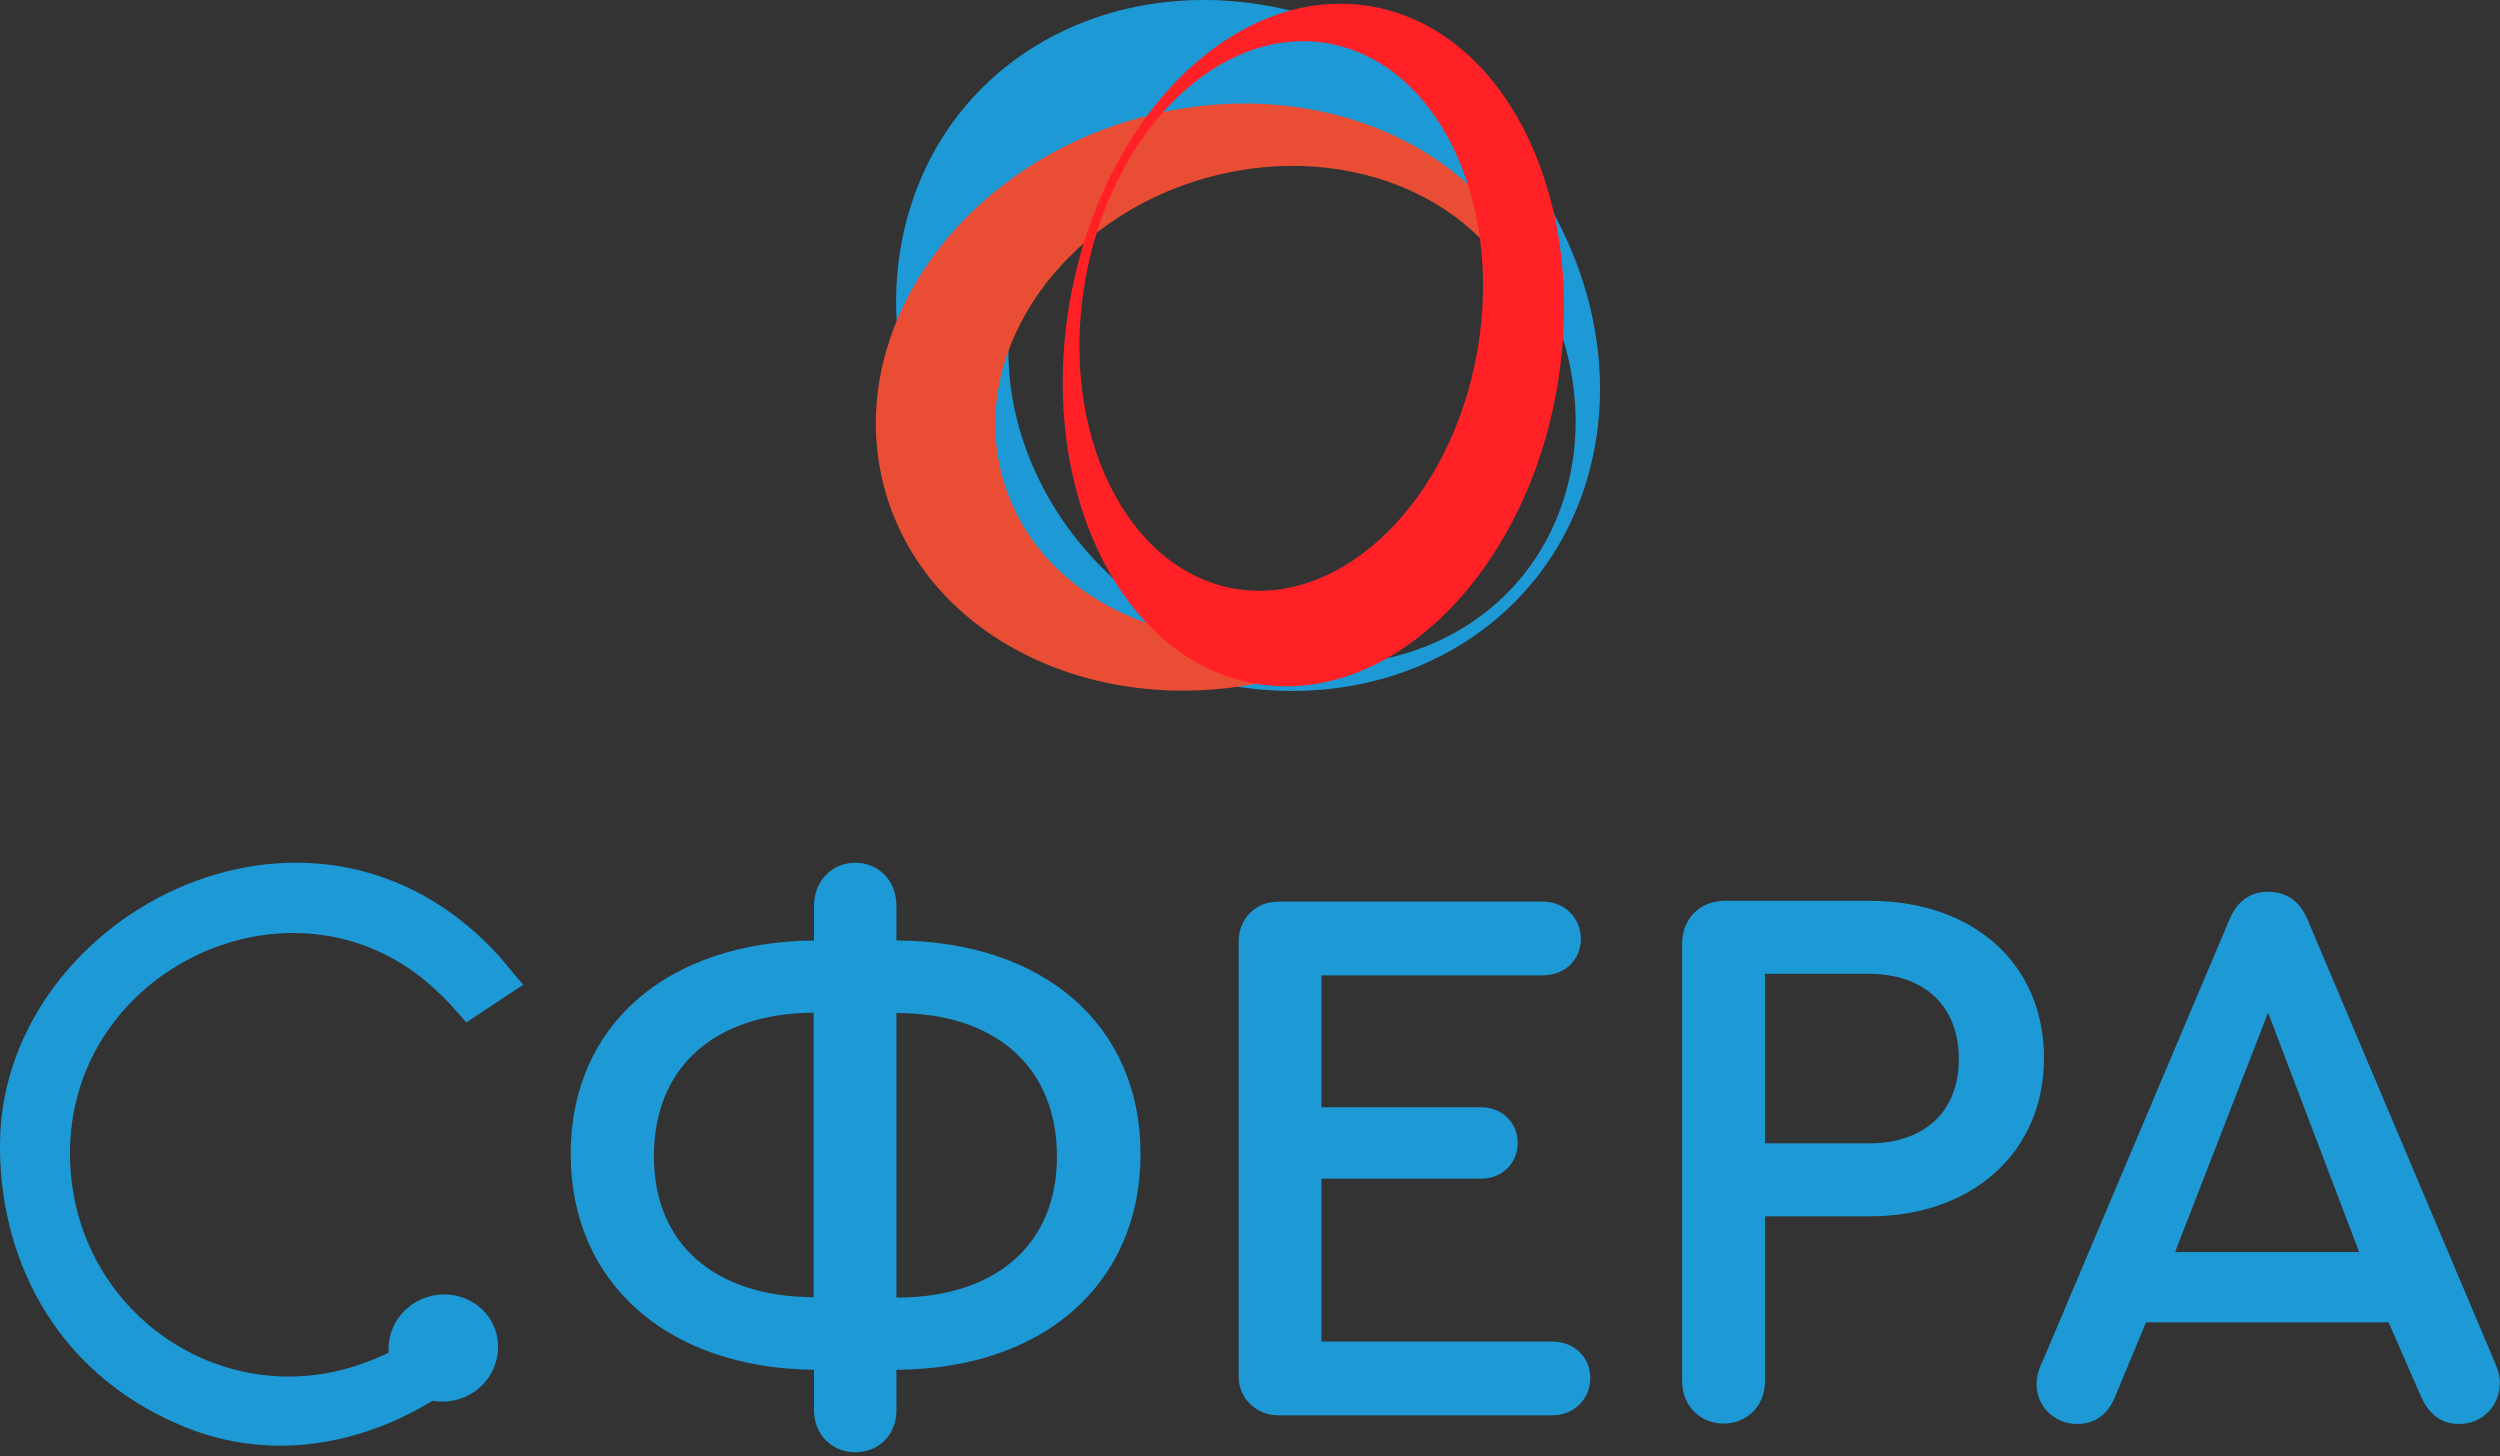 <?xml version="1.0" encoding="UTF-8"?> <svg xmlns="http://www.w3.org/2000/svg" width="637" height="371" viewBox="0 0 637 371" fill="none"><rect x="0" y="0" width="637" height="371" fill="#333333" stroke="none"/><path d="M404.509 121.726C417.509 76.826 389.409 25.326 341.609 6.726C293.809 -11.874 244.509 9.426 231.509 54.326C218.509 99.226 246.609 150.726 294.409 169.326C342.109 187.926 391.409 166.626 404.509 121.726ZM259.509 71.326C270.009 35.126 309.709 18.026 348.209 33.026C386.709 48.026 409.409 89.426 398.909 125.626C388.409 161.826 348.709 178.926 310.209 163.926C271.709 148.926 249.009 107.526 259.509 71.326Z" fill="#1D99D5"></path><path d="M393.209 78.126C382.709 38.826 336.709 17.326 290.309 30.026C243.909 42.726 214.809 84.926 225.309 124.226C235.809 163.526 281.809 185.026 328.209 172.326C374.609 159.526 403.709 117.426 393.209 78.126ZM255.309 121.126C246.909 89.526 270.309 55.526 307.709 45.226C345.109 34.926 382.209 52.326 390.609 83.926C399.009 115.626 375.609 149.526 338.209 159.826C300.809 170.126 263.709 152.726 255.309 121.126Z" fill="#E94E35"></path><path d="M272.509 77.326C264.409 125.026 285.709 168.326 320.009 174.226C354.309 180.026 388.709 146.126 396.809 98.426C404.909 50.726 383.609 7.426 349.309 1.626C314.909 -4.274 280.609 29.626 272.509 77.326ZM376.509 88.926C370.009 127.326 342.309 154.626 314.709 150.026C287.109 145.326 269.909 110.426 276.409 72.026C282.909 33.626 310.609 6.326 338.209 11.026C365.809 15.726 383.009 50.626 376.509 88.926Z" fill="#FF2125"></path><path fill-rule="evenodd" clip-rule="evenodd" d="M107.209 345.126C106.609 345.626 105.809 346.326 104.609 347.226C102.309 348.926 97.609 350.826 95.209 351.726C56.509 366.426 15.109 339.126 12.909 297.226C10.209 243.626 73.609 213.026 112.709 247.026C115.409 249.426 117.509 251.426 119.709 253.926L125.909 249.826C82.309 196.926 5.809 236.226 5.009 290.926C4.609 317.426 17.009 345.426 47.909 358.526C81.809 372.926 110.509 350.726 111.909 349.726C116.409 347.426 113.209 347.626 111.409 346.426C109.609 345.126 107.409 347.026 107.209 345.126Z" fill="white"></path><path d="M107.209 345.126C106.609 345.626 105.809 346.326 104.609 347.226C102.309 348.926 97.609 350.826 95.209 351.726C56.509 366.426 15.109 339.126 12.909 297.226C10.209 243.626 73.609 213.026 112.709 247.026C115.409 249.426 117.509 251.426 119.709 253.926L125.909 249.826C82.309 196.926 5.809 236.226 5.009 290.926C4.609 317.426 17.009 345.426 47.909 358.526C81.809 372.926 110.509 350.726 111.909 349.726C116.409 347.426 113.209 347.626 111.409 346.426C109.609 345.126 107.409 347.026 107.209 345.126Z" stroke="#1D99D5" stroke-width="10" stroke-miterlimit="22.926"></path><path fill-rule="evenodd" clip-rule="evenodd" d="M104.009 333.126C109.909 328.226 118.709 328.826 123.709 334.526C128.609 340.226 127.809 348.826 121.909 353.826C116.009 358.726 107.209 358.126 102.209 352.426C97.309 346.626 98.109 338.026 104.009 333.126Z" fill="#1D99D5"></path><path d="M577.909 258.026L601.109 319.026H554.209L577.909 258.026ZM635.509 346.726L588.009 234.426C586.009 229.626 582.609 227.226 577.909 227.226C573.309 227.226 570.009 229.626 568.009 234.426L520.509 346.726C519.309 349.126 518.909 351.126 518.909 352.726C518.909 358.326 523.509 362.826 529.209 362.826C534.009 362.826 537.309 360.226 539.109 355.426L546.809 336.926H608.609L616.709 355.426C618.709 360.226 621.909 362.826 626.609 362.826C632.409 362.826 636.909 358.226 636.909 352.726C637.109 351.026 636.509 349.026 635.509 346.726ZM449.709 291.226V248.126H476.109C490.409 248.126 499.109 256.426 499.109 269.826C499.109 283.226 490.409 291.326 476.109 291.326H449.709V291.226ZM439.209 362.726C445.209 362.726 449.709 358.126 449.709 352.026V309.926H476.309C502.709 309.926 520.809 293.426 520.809 269.626C520.809 245.626 502.909 229.526 476.309 229.526H439.509C433.109 229.526 428.609 234.126 428.609 240.426V352.126C428.709 358.226 433.209 362.726 439.209 362.726ZM325.809 360.626H395.509C401.109 360.626 405.209 356.426 405.209 351.126C405.209 345.726 401.009 341.826 395.509 341.826H336.709V300.326H377.409C382.809 300.326 386.709 296.326 386.709 291.226C386.709 286.026 382.709 282.126 377.409 282.126H336.709V248.526H393.109C398.709 248.526 402.809 244.526 402.809 239.226C402.809 233.826 398.609 229.726 393.109 229.726H325.709C319.909 229.726 315.609 234.126 315.609 239.826V350.726C315.609 356.226 320.009 360.626 325.809 360.626ZM228.409 330.626V258.126C253.609 258.126 269.309 271.826 269.309 294.726C269.309 317.026 253.809 330.626 228.409 330.626ZM166.609 294.626C166.609 272.026 181.909 258.226 207.309 258.026V330.526C181.909 330.426 166.609 316.826 166.609 294.626ZM290.609 294.026C290.609 261.226 266.009 239.826 228.409 239.626V230.726C228.409 224.526 224.009 219.826 217.909 219.826C211.909 219.826 207.409 224.626 207.409 230.726V239.626C169.809 240.026 145.409 261.326 145.409 294.026C145.409 326.826 170.009 348.626 207.409 349.026V359.326C207.409 365.526 212.009 370.026 217.909 370.026C224.109 370.026 228.409 365.426 228.409 359.326V349.026C266.009 348.826 290.609 327.026 290.609 294.026Z" fill="#1D99D5"></path></svg> 